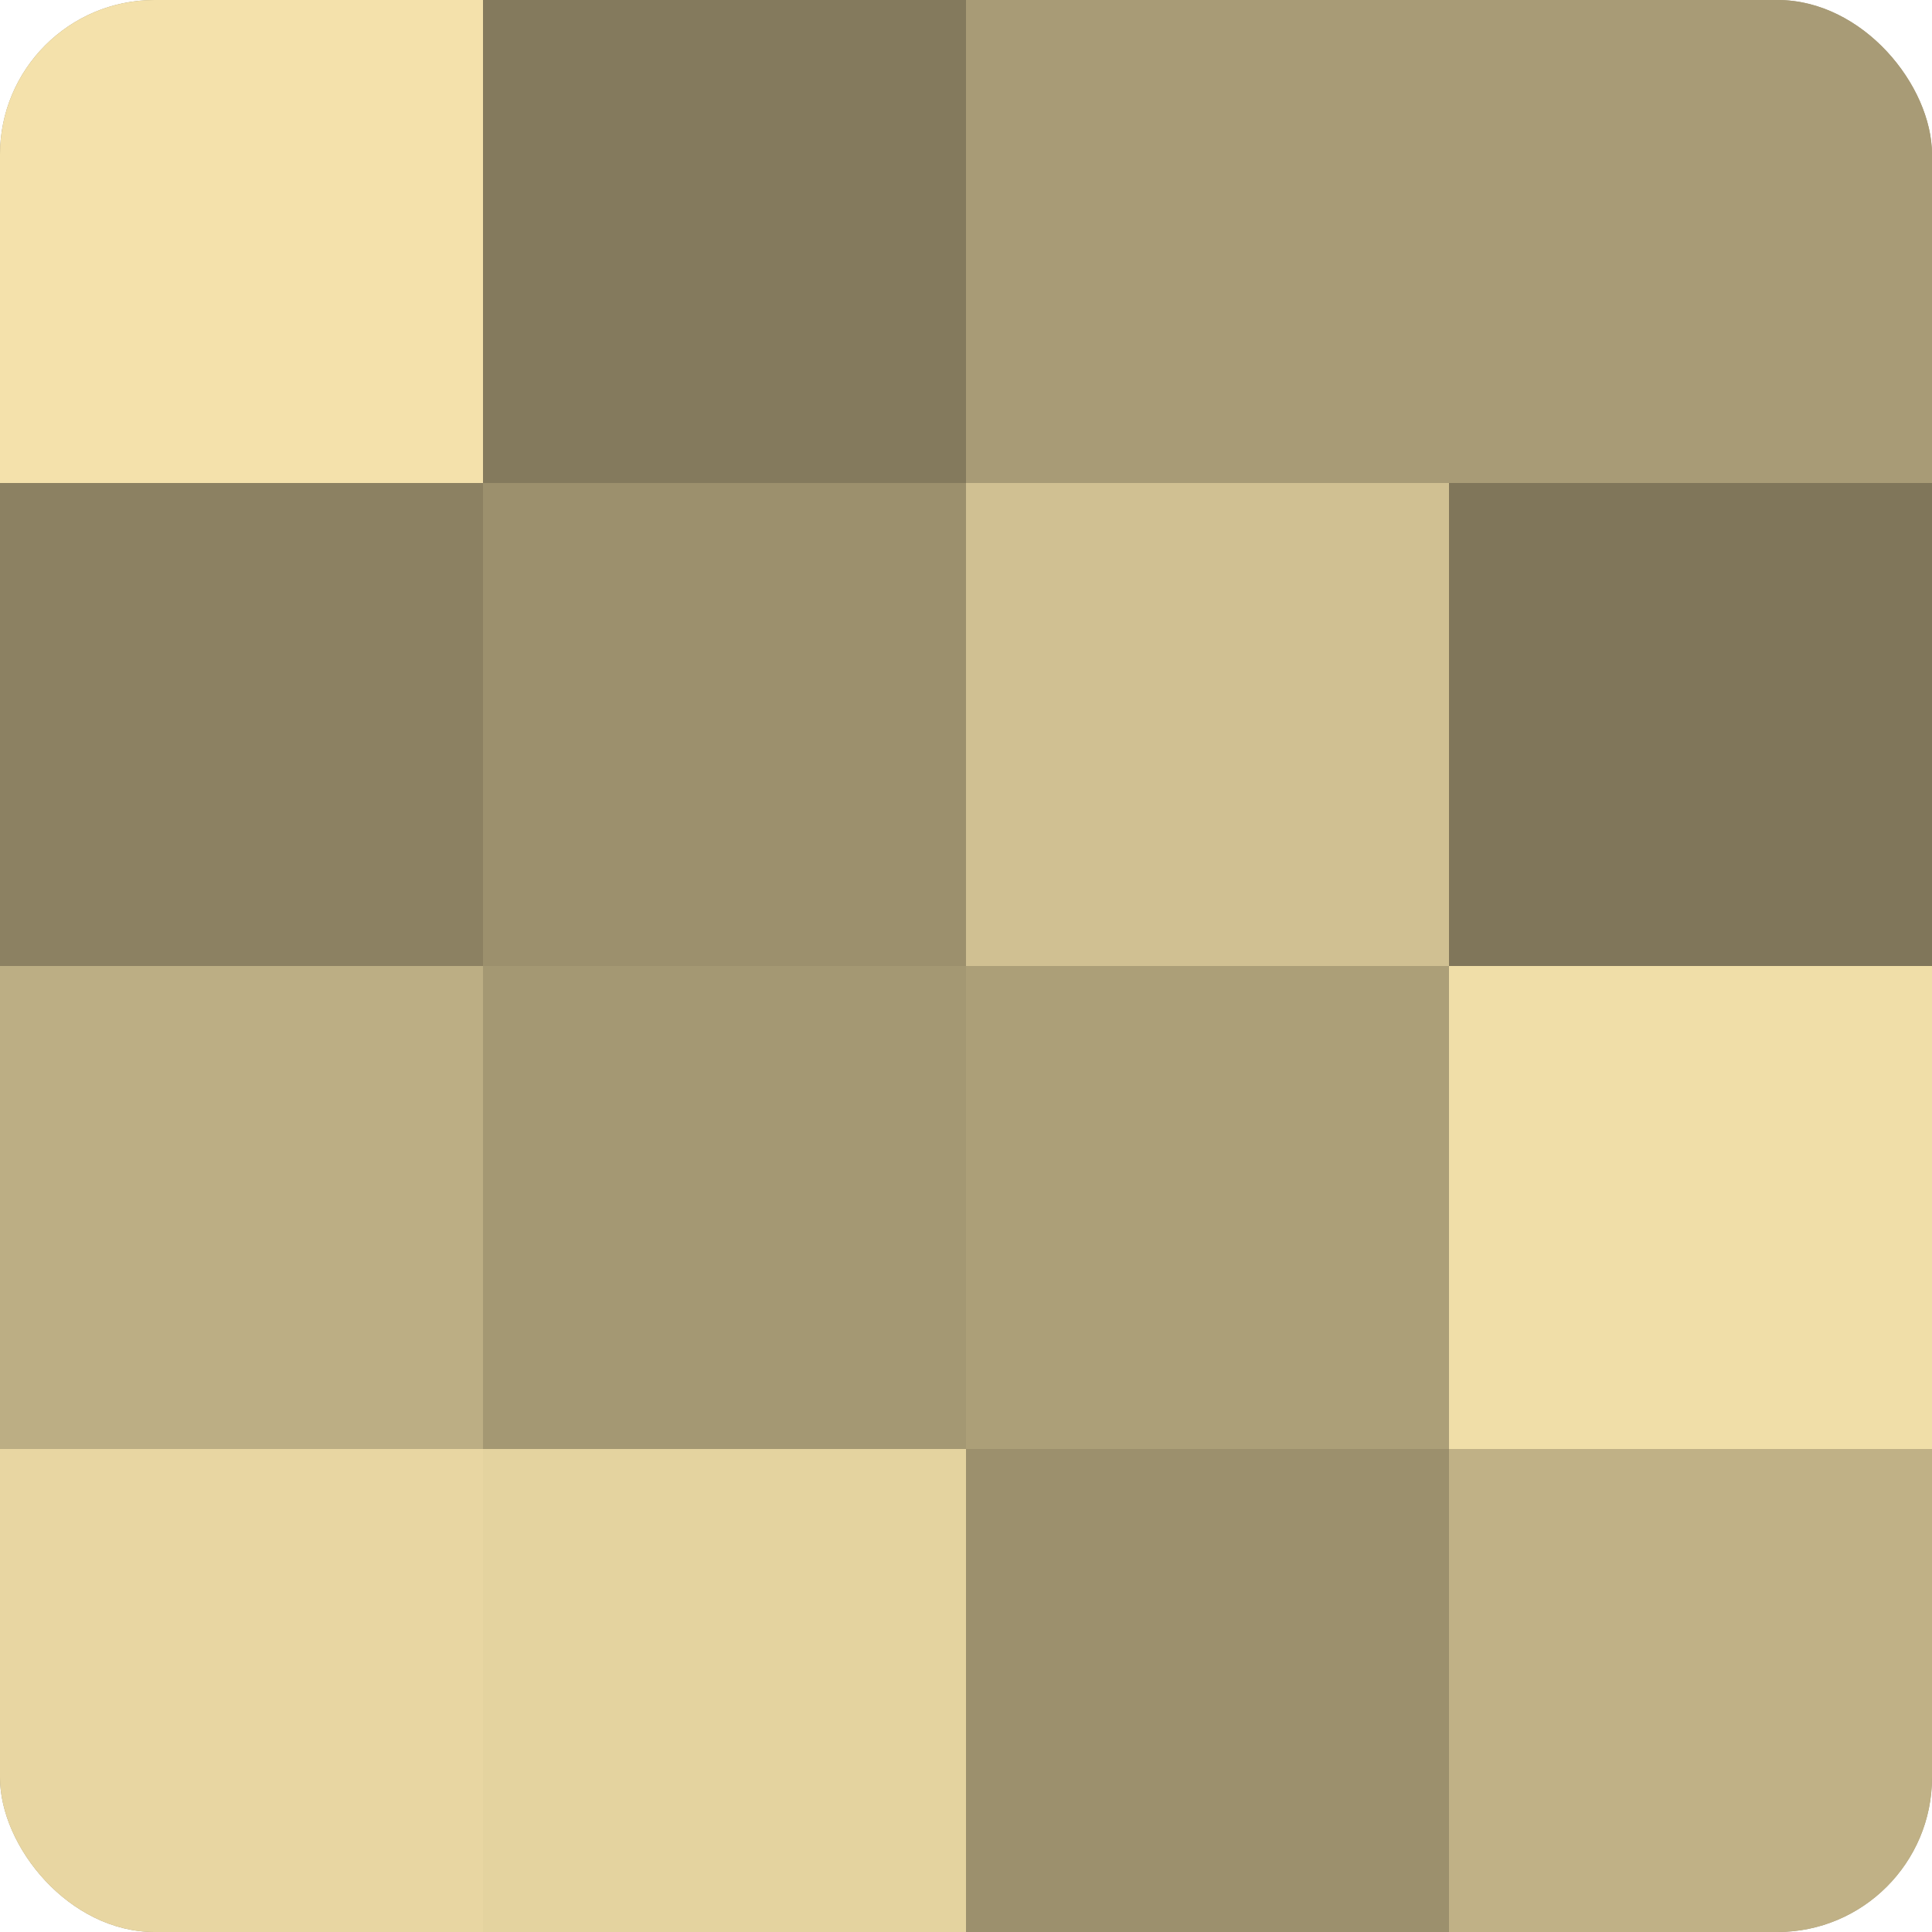 <?xml version="1.0" encoding="UTF-8"?>
<svg xmlns="http://www.w3.org/2000/svg" width="60" height="60" viewBox="0 0 100 100" preserveAspectRatio="xMidYMid meet"><defs><clipPath id="c" width="100" height="100"><rect width="100" height="100" rx="8" ry="8"/></clipPath></defs><g clip-path="url(#c)"><rect width="100" height="100" fill="#a09470"/><rect width="25" height="25" fill="#f4e1ab"/><rect y="25" width="25" height="25" fill="#8c8162"/><rect y="50" width="25" height="25" fill="#bcae84"/><rect y="75" width="25" height="25" fill="#e8d6a2"/><rect x="25" width="25" height="25" fill="#847a5d"/><rect x="25" y="25" width="25" height="25" fill="#9c906d"/><rect x="25" y="50" width="25" height="25" fill="#a49873"/><rect x="25" y="75" width="25" height="25" fill="#e4d39f"/><rect x="50" width="25" height="25" fill="#a89b76"/><rect x="50" y="25" width="25" height="25" fill="#d0c092"/><rect x="50" y="50" width="25" height="25" fill="#ac9f78"/><rect x="50" y="75" width="25" height="25" fill="#9c906d"/><rect x="75" width="25" height="25" fill="#a89b76"/><rect x="75" y="25" width="25" height="25" fill="#80765a"/><rect x="75" y="50" width="25" height="25" fill="#f0dea8"/><rect x="75" y="75" width="25" height="25" fill="#c0b186"/></g></svg>
